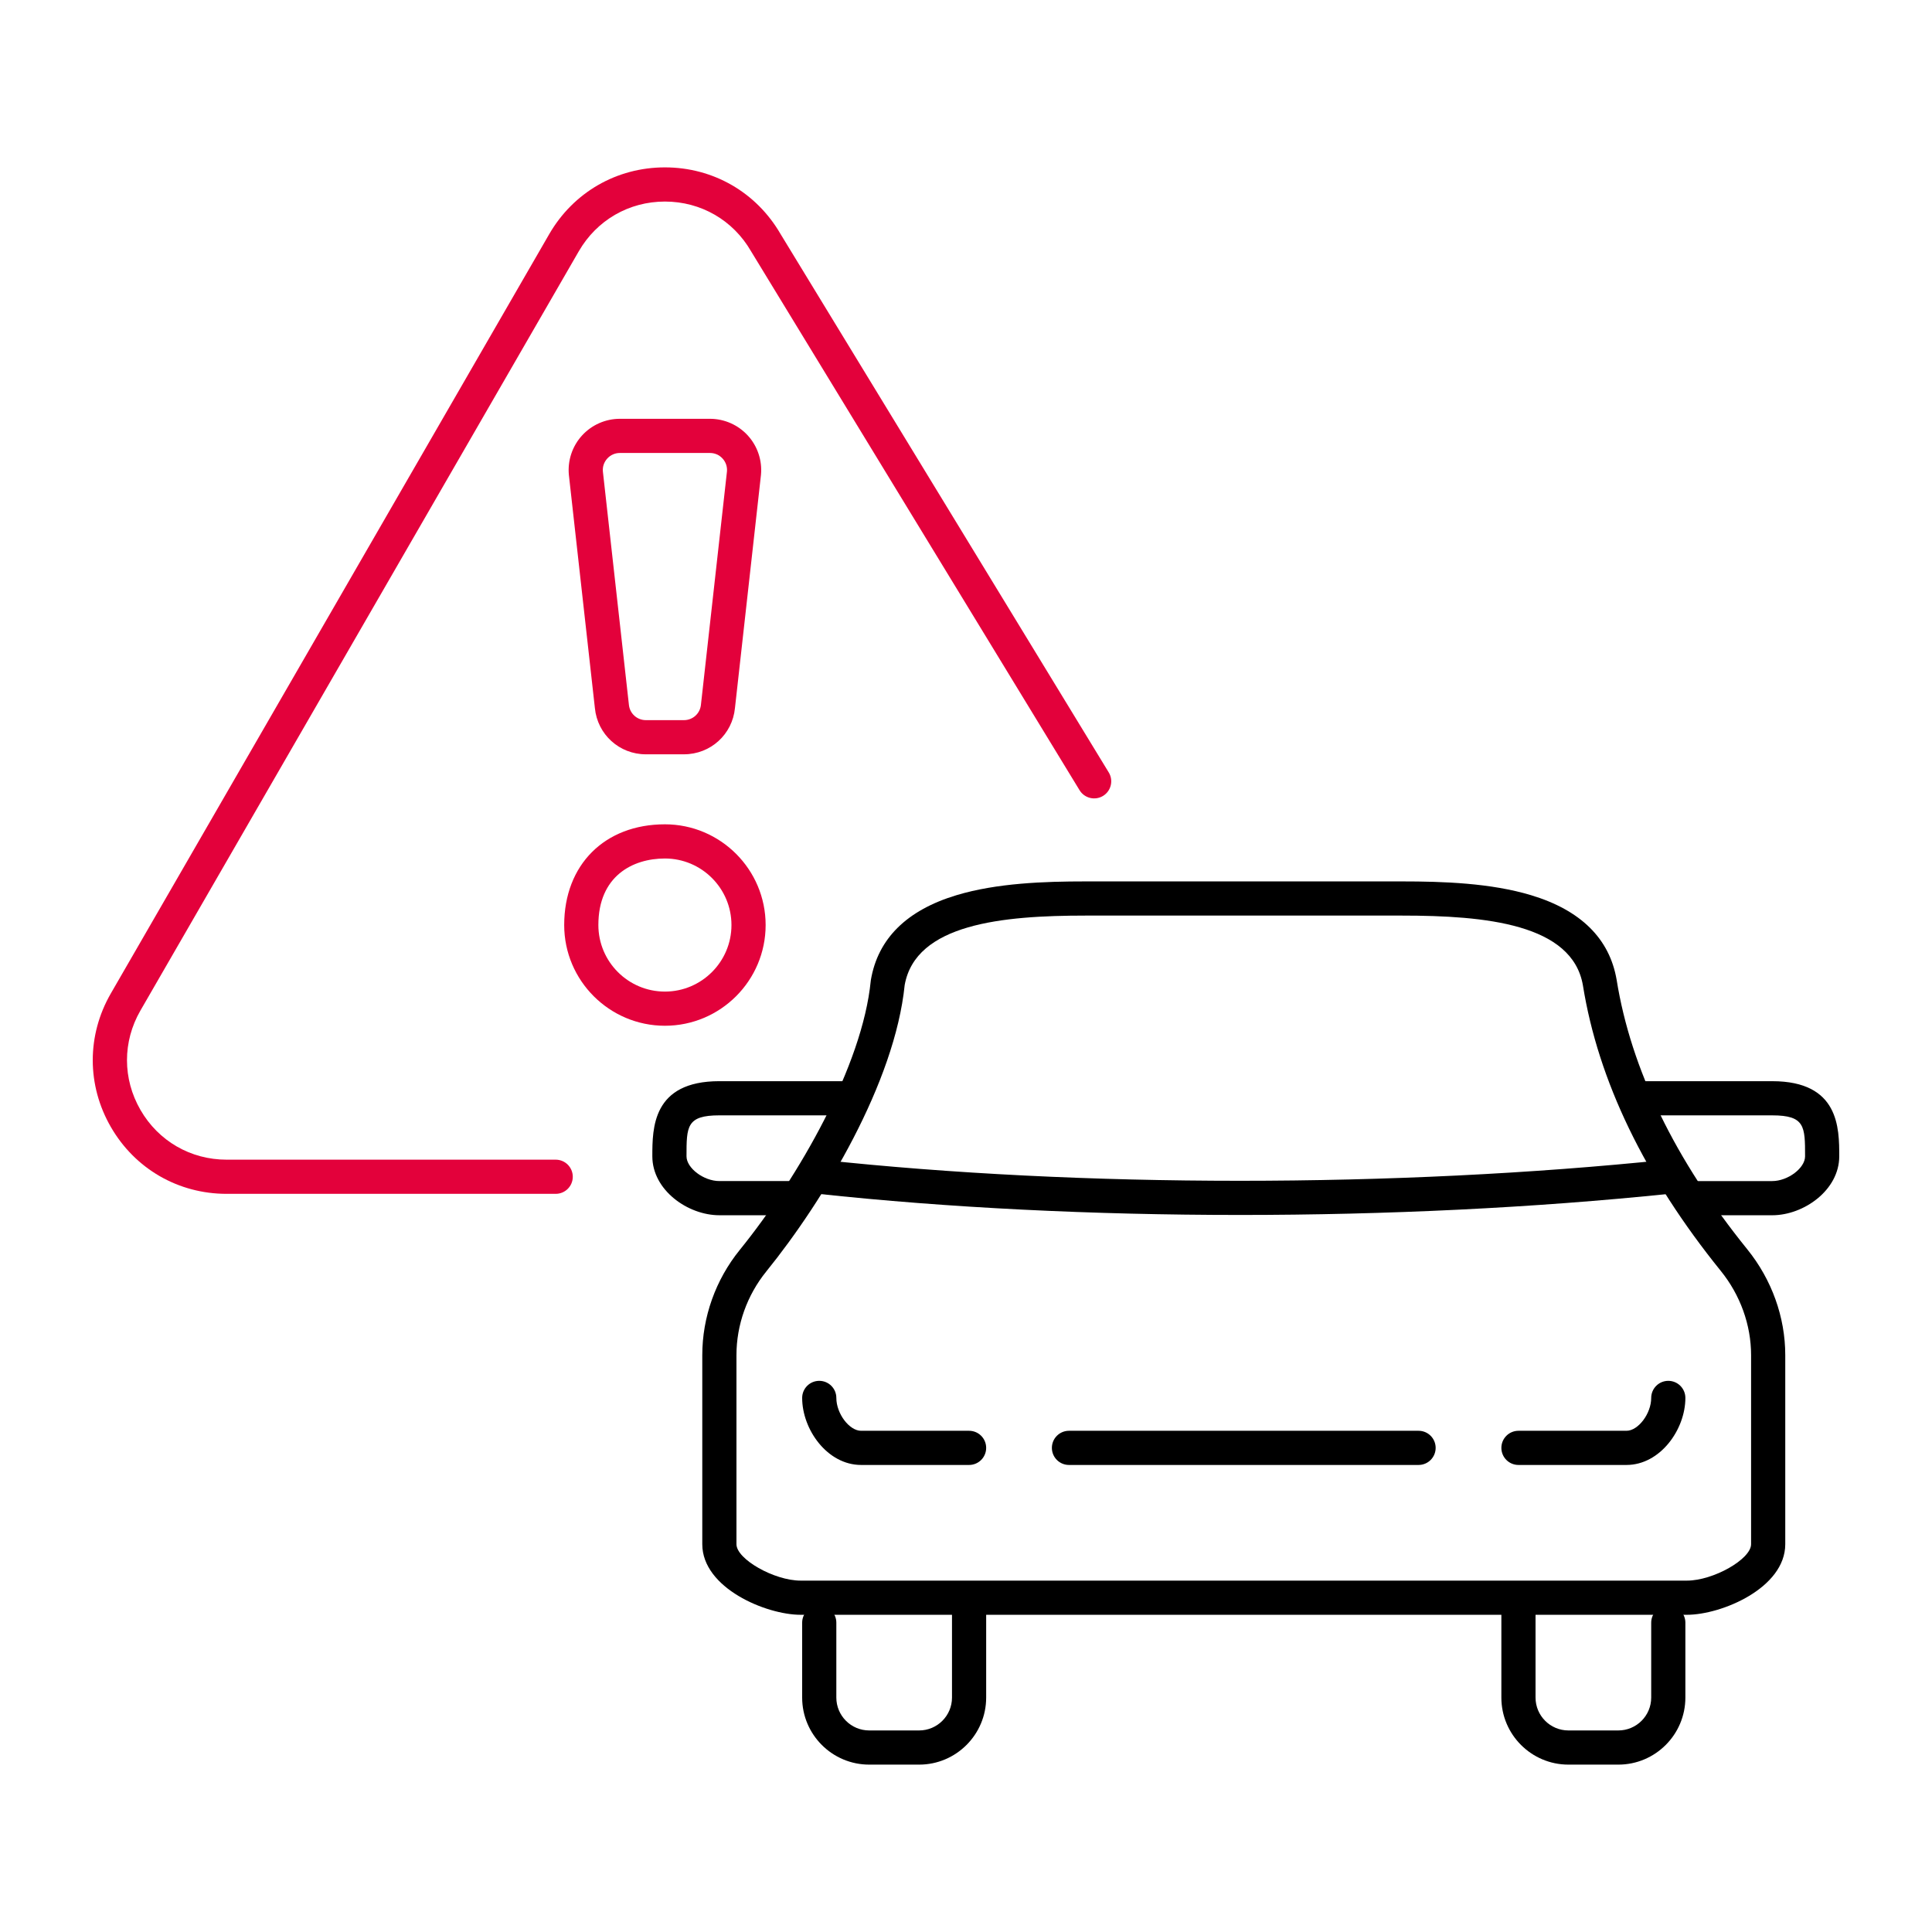 <?xml version="1.0" encoding="UTF-8"?><svg id="Ebene_1" xmlns="http://www.w3.org/2000/svg" width="250" height="250" viewBox="0 0 250 250"><defs><style>.cls-1{fill:#e3013b;}</style></defs><path class="cls-1" d="M86.04,132.732c-7.186,0-13.033-5.846-13.033-13.033,0-7.795,5.238-13.033,13.033-13.033,7.186,0,13.033,5.846,13.033,13.033s-5.846,13.033-13.033,13.033Zm0-21.643c-4.163,0-8.611,2.262-8.611,8.611,0,4.748,3.863,8.611,8.611,8.611s8.611-3.863,8.611-8.611-3.863-8.611-8.611-8.611Z"/><path class="cls-1" d="M88.506,97.608h-4.931c-3.432,0-6.264-2.571-6.597-5.984l-3.363-30.143c-.001-.012-.003-.025-.004-.037-.175-1.854,.443-3.707,1.697-5.084s3.04-2.167,4.902-2.167h11.661c1.862,0,3.649,.79,4.902,2.167s1.872,3.23,1.697,5.084c-.001,.012-.003,.025-.004,.037l-3.363,30.143c-.333,3.413-3.165,5.983-6.597,5.983Zm-10.493-36.595l3.362,30.138c.001,.012,.003,.025,.004,.037,.108,1.139,1.052,1.998,2.196,1.998h4.931c1.144,0,2.088-.859,2.196-1.998,.001-.012,.003-.025,.004-.037l3.362-30.138c.054-.621-.146-1.216-.566-1.677-.423-.465-1.003-.721-1.631-.721h-11.661c-.629,0-1.208,.256-1.631,.721-.42,.461-.621,1.056-.566,1.677Z"/><path class="cls-1" d="M71.907,154.483H29.323c-6.252,0-11.85-3.232-14.976-8.647s-3.126-11.879,0-17.293L71.064,30.306c3.126-5.414,8.725-8.647,14.976-8.647,0,0-0,0,0,0,6.243,0,11.834,3.223,14.963,8.624l42.468,69.668c.636,1.043,.306,2.403-.737,3.039-1.042,.635-2.403,.306-3.039-.737L97.214,32.562c-.009-.015-.018-.03-.027-.045-2.326-4.03-6.493-6.435-11.146-6.436-4.653,0-8.82,2.406-11.147,6.436L18.177,130.754c-2.327,4.03-2.327,8.841-0,12.871,2.326,4.03,6.493,6.436,11.146,6.436h42.584c1.221,0,2.211,.99,2.211,2.211s-.99,2.211-2.211,2.211Z"/><g id="car"><path d="M160.433,157.215c-18.949,0-37.727-.915-54.66-2.745-1.214-.131-2.092-1.222-1.961-2.436s1.219-2.095,2.436-1.961c33.57,3.629,74.466,3.629,109.398-.001,1.212-.121,2.301,.756,2.428,1.971,.126,1.215-.756,2.301-1.971,2.428-17.61,1.829-36.726,2.744-55.671,2.744Z"/><path d="M209.413,228.341h-6.463c-4.783,0-8.674-3.891-8.674-8.674v-11.967c0-1.221,.99-2.211,2.211-2.211s2.211,.99,2.211,2.211v11.967c0,2.344,1.907,4.252,4.252,4.252h6.463c2.344,0,4.252-1.907,4.252-4.252v-9.694c0-1.221,.99-2.211,2.211-2.211s2.211,.99,2.211,2.211v9.694c0,4.782-3.891,8.674-8.674,8.674Z"/><path d="M118.936,228.341h-6.463c-4.783,0-8.674-3.891-8.674-8.674v-9.694c0-1.221,.99-2.211,2.211-2.211s2.211,.99,2.211,2.211v9.694c0,2.344,1.907,4.252,4.252,4.252h6.463c2.344,0,4.252-1.907,4.252-4.252v-12.476c0-1.221,.99-2.211,2.211-2.211s2.211,.99,2.211,2.211v12.476c0,4.782-3.891,8.674-8.674,8.674Z"/><path d="M183.562,189.565h-45.238c-1.221,0-2.211-.99-2.211-2.211s.99-2.211,2.211-2.211h45.238c1.221,0,2.211,.99,2.211,2.211s-.99,2.211-2.211,2.211Z"/><path d="M125.399,189.565h-13.974c-4.364,0-7.625-4.579-7.625-8.674,0-1.221,.99-2.211,2.211-2.211s2.211,.99,2.211,2.211c0,2.026,1.676,4.252,3.203,4.252h13.974c1.221,0,2.211,.99,2.211,2.211s-.99,2.211-2.211,2.211Z"/><path d="M210.462,189.565h-13.974c-1.221,0-2.211-.99-2.211-2.211s.99-2.211,2.211-2.211h13.974c1.526,0,3.203-2.225,3.203-4.252,0-1.221,.99-2.211,2.211-2.211s2.211,.99,2.211,2.211c0,4.094-3.261,8.674-7.625,8.674Z"/><path d="M102.78,157.252h-9.694c-4.095,0-8.674-3.261-8.674-7.625,0-3.636,0-9.723,8.674-9.723h16.157c1.221,0,2.211,.99,2.211,2.211s-.99,2.211-2.211,2.211h-16.157c-4.252,0-4.252,1.443-4.252,5.3,0,1.526,2.225,3.203,4.252,3.203h9.694c1.221,0,2.211,.99,2.211,2.211s-.99,2.211-2.211,2.211Z"/><path d="M229.324,157.252h-10.217c-1.221,0-2.211-.99-2.211-2.211s.99-2.211,2.211-2.211h10.217c2.026,0,4.252-1.676,4.252-3.203,0-3.857,0-5.3-4.252-5.3h-16.68c-1.221,0-2.211-.99-2.211-2.211s.99-2.211,2.211-2.211h16.68c8.674,0,8.674,6.086,8.674,9.723,0,4.364-4.579,7.625-8.674,7.625Z"/><path d="M218.288,208.953H103.599c-4.486,0-12.724-3.468-12.724-9.134v-24.462c0-4.919,1.72-9.753,4.845-13.611,7.663-9.463,15.877-23.894,16.953-34.802,.005-.052,.012-.105,.021-.157,.913-5.325,4.637-9.009,11.069-10.948,5.216-1.573,11.377-1.785,16.716-1.785h40.93c5.339,0,11.499,.212,16.715,1.785,6.431,1.94,10.155,5.623,11.068,10.948,1.856,11.565,7.545,23.294,16.914,34.884,3.163,3.914,4.906,8.774,4.906,13.686v24.462c0,5.667-8.238,9.134-12.724,9.134ZM117.065,127.463c-1.278,12.612-10.439,27.841-17.909,37.066-2.489,3.073-3.859,6.919-3.859,10.828v24.462c0,1.938,4.888,4.712,8.302,4.712h114.689c3.414,0,8.302-2.774,8.302-4.712v-24.462c0-3.903-1.393-7.777-3.923-10.906-9.86-12.197-15.861-24.626-17.837-36.939-1.365-7.959-12.606-9.036-23.422-9.036h-40.93c-10.783,0-21.988,1.07-23.413,8.987Z"/></g></svg>